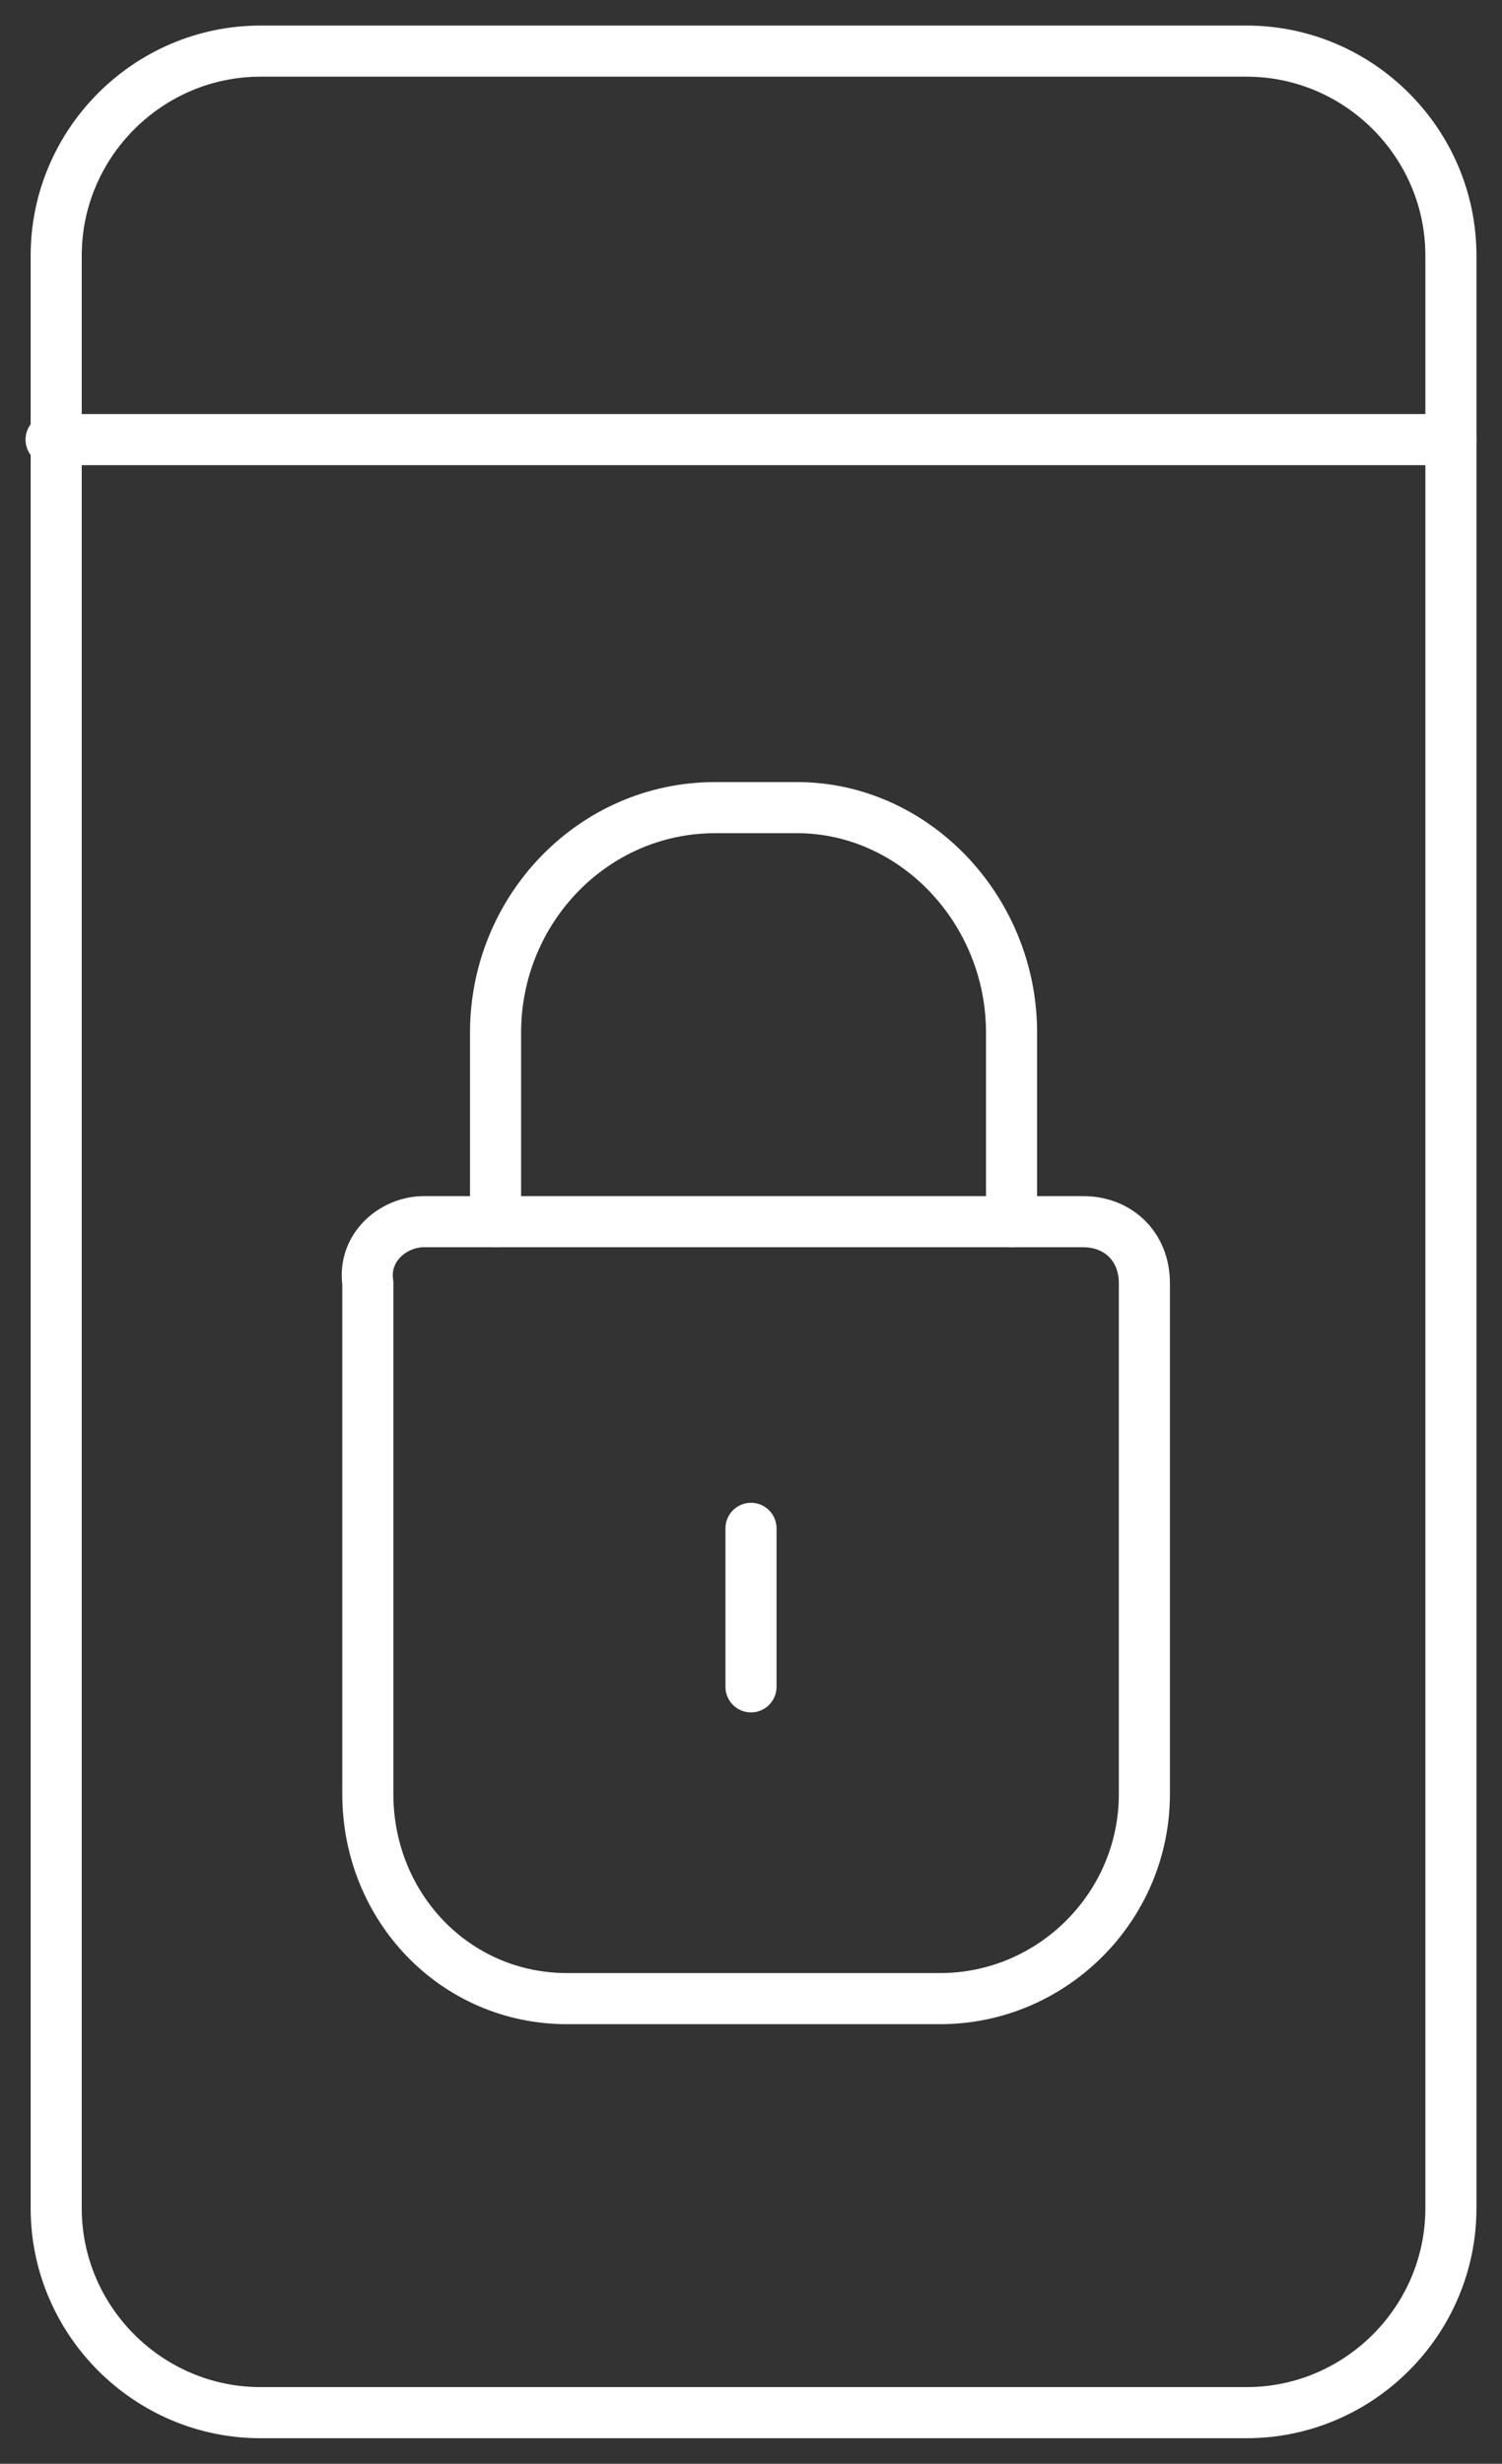 <svg xmlns="http://www.w3.org/2000/svg" xmlns:xlink="http://www.w3.org/1999/xlink" version="1.1" id="Layer_5" x="0px" y="0px" viewBox="-1263.9 -256.4 29.4 48.2" class="fix_svg" xml:space="preserve">
  <rect x="-1263.9" y="-256.4" width="29.4" height="48.2" fill="#333333" stroke="none"/>
  <g>
    <path class="st11" d="M-1235.5-216.1v2.9c0,2.2-1.8,4-4,4h-19.3c-2.2,0-4-1.8-4-4v-38.2c0-2.2,1.8-4,4-4h19.3c2.2,0,4,1.8,4,4v37.3   " />
    <line class="st11" x1="-1235.5" y1="-247.8" x2="-1262.9" y2="-247.8" />
    <path class="st11" d="M-1255.6-232.5h12.9c0.7,0,1.2,0.5,1.2,1.2v10c0,2.2-1.8,4-4,4h-7.3c-2.2,0-3.9-1.8-3.9-4v-10   C-1256.8-232-1256.2-232.5-1255.6-232.5L-1255.6-232.5z" />
    <path class="st11" d="M-1254.2-232.5v-3.7c0-2.4,1.9-4.4,4.3-4.4h1.6c2.3,0,4.2,2,4.2,4.4v3.7" />
    <line class="st11" x1="-1249.2" y1="-223.4" x2="-1249.2" y2="-226.5" />
  </g>
<style>
/* comon svg styles*/
	.st0{opacity:0.72;fill:url(#SVGID_00000067930712079809283340000005821714771268441520_);}
	.st1{opacity:0.72;fill:url(#SVGID_00000078006729805398265080000005334912384380825269_);}
	.st2{fill-rule:evenodd;clip-rule:evenodd;fill:#E6E6E5;}
	.st3{fill:none;}
	.st4{fill-rule:evenodd;clip-rule:evenodd;fill:#7172B5;}
	.st5{fill-rule:evenodd;clip-rule:evenodd;fill:#393A90;}
	.st6{fill-rule:evenodd;clip-rule:evenodd;fill:#3678BD;}
	.st7{fill-rule:evenodd;clip-rule:evenodd;fill:#FFFFFF;}
	.st8{fill:none;stroke:#121345;stroke-linecap:round;stroke-miterlimit:10;}
	.st9{fill:none;stroke:#FFFFFF;stroke-linecap:round;stroke-miterlimit:10;}
	.st10{opacity:0.13;fill-rule:evenodd;clip-rule:evenodd;fill:#121345;}
	.st11{fill:none;stroke:#FFFFFF;stroke-linecap:round;stroke-linejoin:round;stroke-miterlimit:10;}
	.st12{opacity:0.42;}
	.st13{fill:none;stroke:#FFFFFF;stroke-miterlimit:10;}
	.st14{fill:none;stroke:#FFFFFF;stroke-width:2;stroke-miterlimit:10;}
	.st15{opacity:0.72;fill:url(#SVGID_00000039843481421338129990000017484732615737419404_);}
	.st16{opacity:0.72;fill:url(#SVGID_00000009567033080062964010000010943985123409148581_);}
	.st17{opacity:0.58;fill:#E6E6E5;}
	.st18{opacity:0.72;fill:url(#SVGID_00000037670021382292761540000016415212858102868414_);}
	.st19{opacity:0.72;fill:url(#SVGID_00000149340579002273639760000005940539887230746789_);}
	.st20{fill:#E6E6E5;}
	.st21{fill:none;stroke:#000048;stroke-miterlimit:10;}
	.st22{opacity:0.72;fill:url(#SVGID_00000107546299468604951380000003442537277227424905_);}
	.st23{opacity:0.72;fill:url(#SVGID_00000051367253241815327440000008013606932256912523_);}
	.st24{fill:#7172B5;}
	.st25{fill:#FFFFFF;}
	.st26{fill:#000048;}
	.st27{opacity:0.72;fill:url(#SVGID_00000085953709773330745260000005836684474177633210_);}
	.st28{opacity:0.41;fill:#E6E6E5;}
	.st29{opacity:0.72;fill:url(#SVGID_00000019680476070369871630000011777244443957841046_);}
	.st30{opacity:0.72;fill:url(#SVGID_00000173133213199108570010000006237388845612313992_);}
	.st31{fill:#3678BD;}
	.st32{fill:#393A90;}
	.st33{opacity:0.72;fill:url(#SVGID_00000068642577562692103120000008806114002636680087_);}
	.st34{opacity:0.7;fill:url(#SVGID_00000128470527894303954690000006884163689229987509_);}
	.st35{opacity:0.72;fill:url(#SVGID_00000034784387831917600920000004174850260863599535_);}
	.st36{opacity:0.7;fill:url(#SVGID_00000170271293980737391100000018372933580510241419_);}
	.st37{opacity:0.72;fill:url(#SVGID_00000060007690921216792670000015201042451393356962_);}
	.st38{opacity:0.7;fill:url(#SVGID_00000165940141517728415370000001259917192845997751_);}
	.st39{opacity:0.72;fill:url(#SVGID_00000015343670178161463160000004550856234606301330_);}
	.st40{opacity:0.7;fill:url(#SVGID_00000045601411209533188340000004564451654717813691_);}
	.st41{opacity:0.72;fill:url(#SVGID_00000075842303754926223020000003213588869442920853_);}
	.st42{opacity:0.7;fill:url(#SVGID_00000016764833942339506170000000850104456035144882_);}
	.st43{opacity:0.72;fill:url(#SVGID_00000140731301218180783290000002180242047848954015_);}
	.st44{opacity:0.7;fill:url(#SVGID_00000169530653339876661360000012674882615268272256_);}
	.st45{opacity:0.72;fill:url(#SVGID_00000163770831552229530290000007349654382064656283_);}
	.st46{opacity:0.7;fill:url(#SVGID_00000083061474427018277910000005174918307738010787_);}
	.st47{opacity:0.72;fill:url(#SVGID_00000042727299170356247710000005073646771859828144_);}
	.st48{opacity:0.7;fill:url(#SVGID_00000021805039024717894270000001838863902398179485_);}
	.st49{opacity:0.72;fill:url(#SVGID_00000149383384966617935260000014667517045518039179_);}
	.st50{opacity:0.7;fill:url(#SVGID_00000044174902611764056840000013958894826845282470_);}
	.st51{opacity:0.72;fill:url(#SVGID_00000120543708791458300780000009516396150606669188_);}
	.st52{opacity:0.7;fill:url(#SVGID_00000035493520509572148250000002988208062214855825_);}
	.st53{opacity:0.72;fill:url(#SVGID_00000072247527021857230230000008142503768158302892_);}
	.st54{opacity:0.7;fill:url(#SVGID_00000134248343207221067910000011460808473215369624_);}
	.st55{opacity:0.72;fill:url(#SVGID_00000046299815496273707920000014313249081676524936_);}
	.st56{opacity:0.7;fill:url(#SVGID_00000168092259930055731570000001420589525845150351_);}
	.st57{font-family:'Gellix';}
	.st58{font-size:18.206px;}
	.st59{letter-spacing:-4;}
	.st60{font-size:20px;}
	.st61{font-family:'Gellix';}
	.st62{font-size:10px;}
	.st63{font-size:8.678px;}
	.st64{font-size:13.329px;}
</style>
</svg>